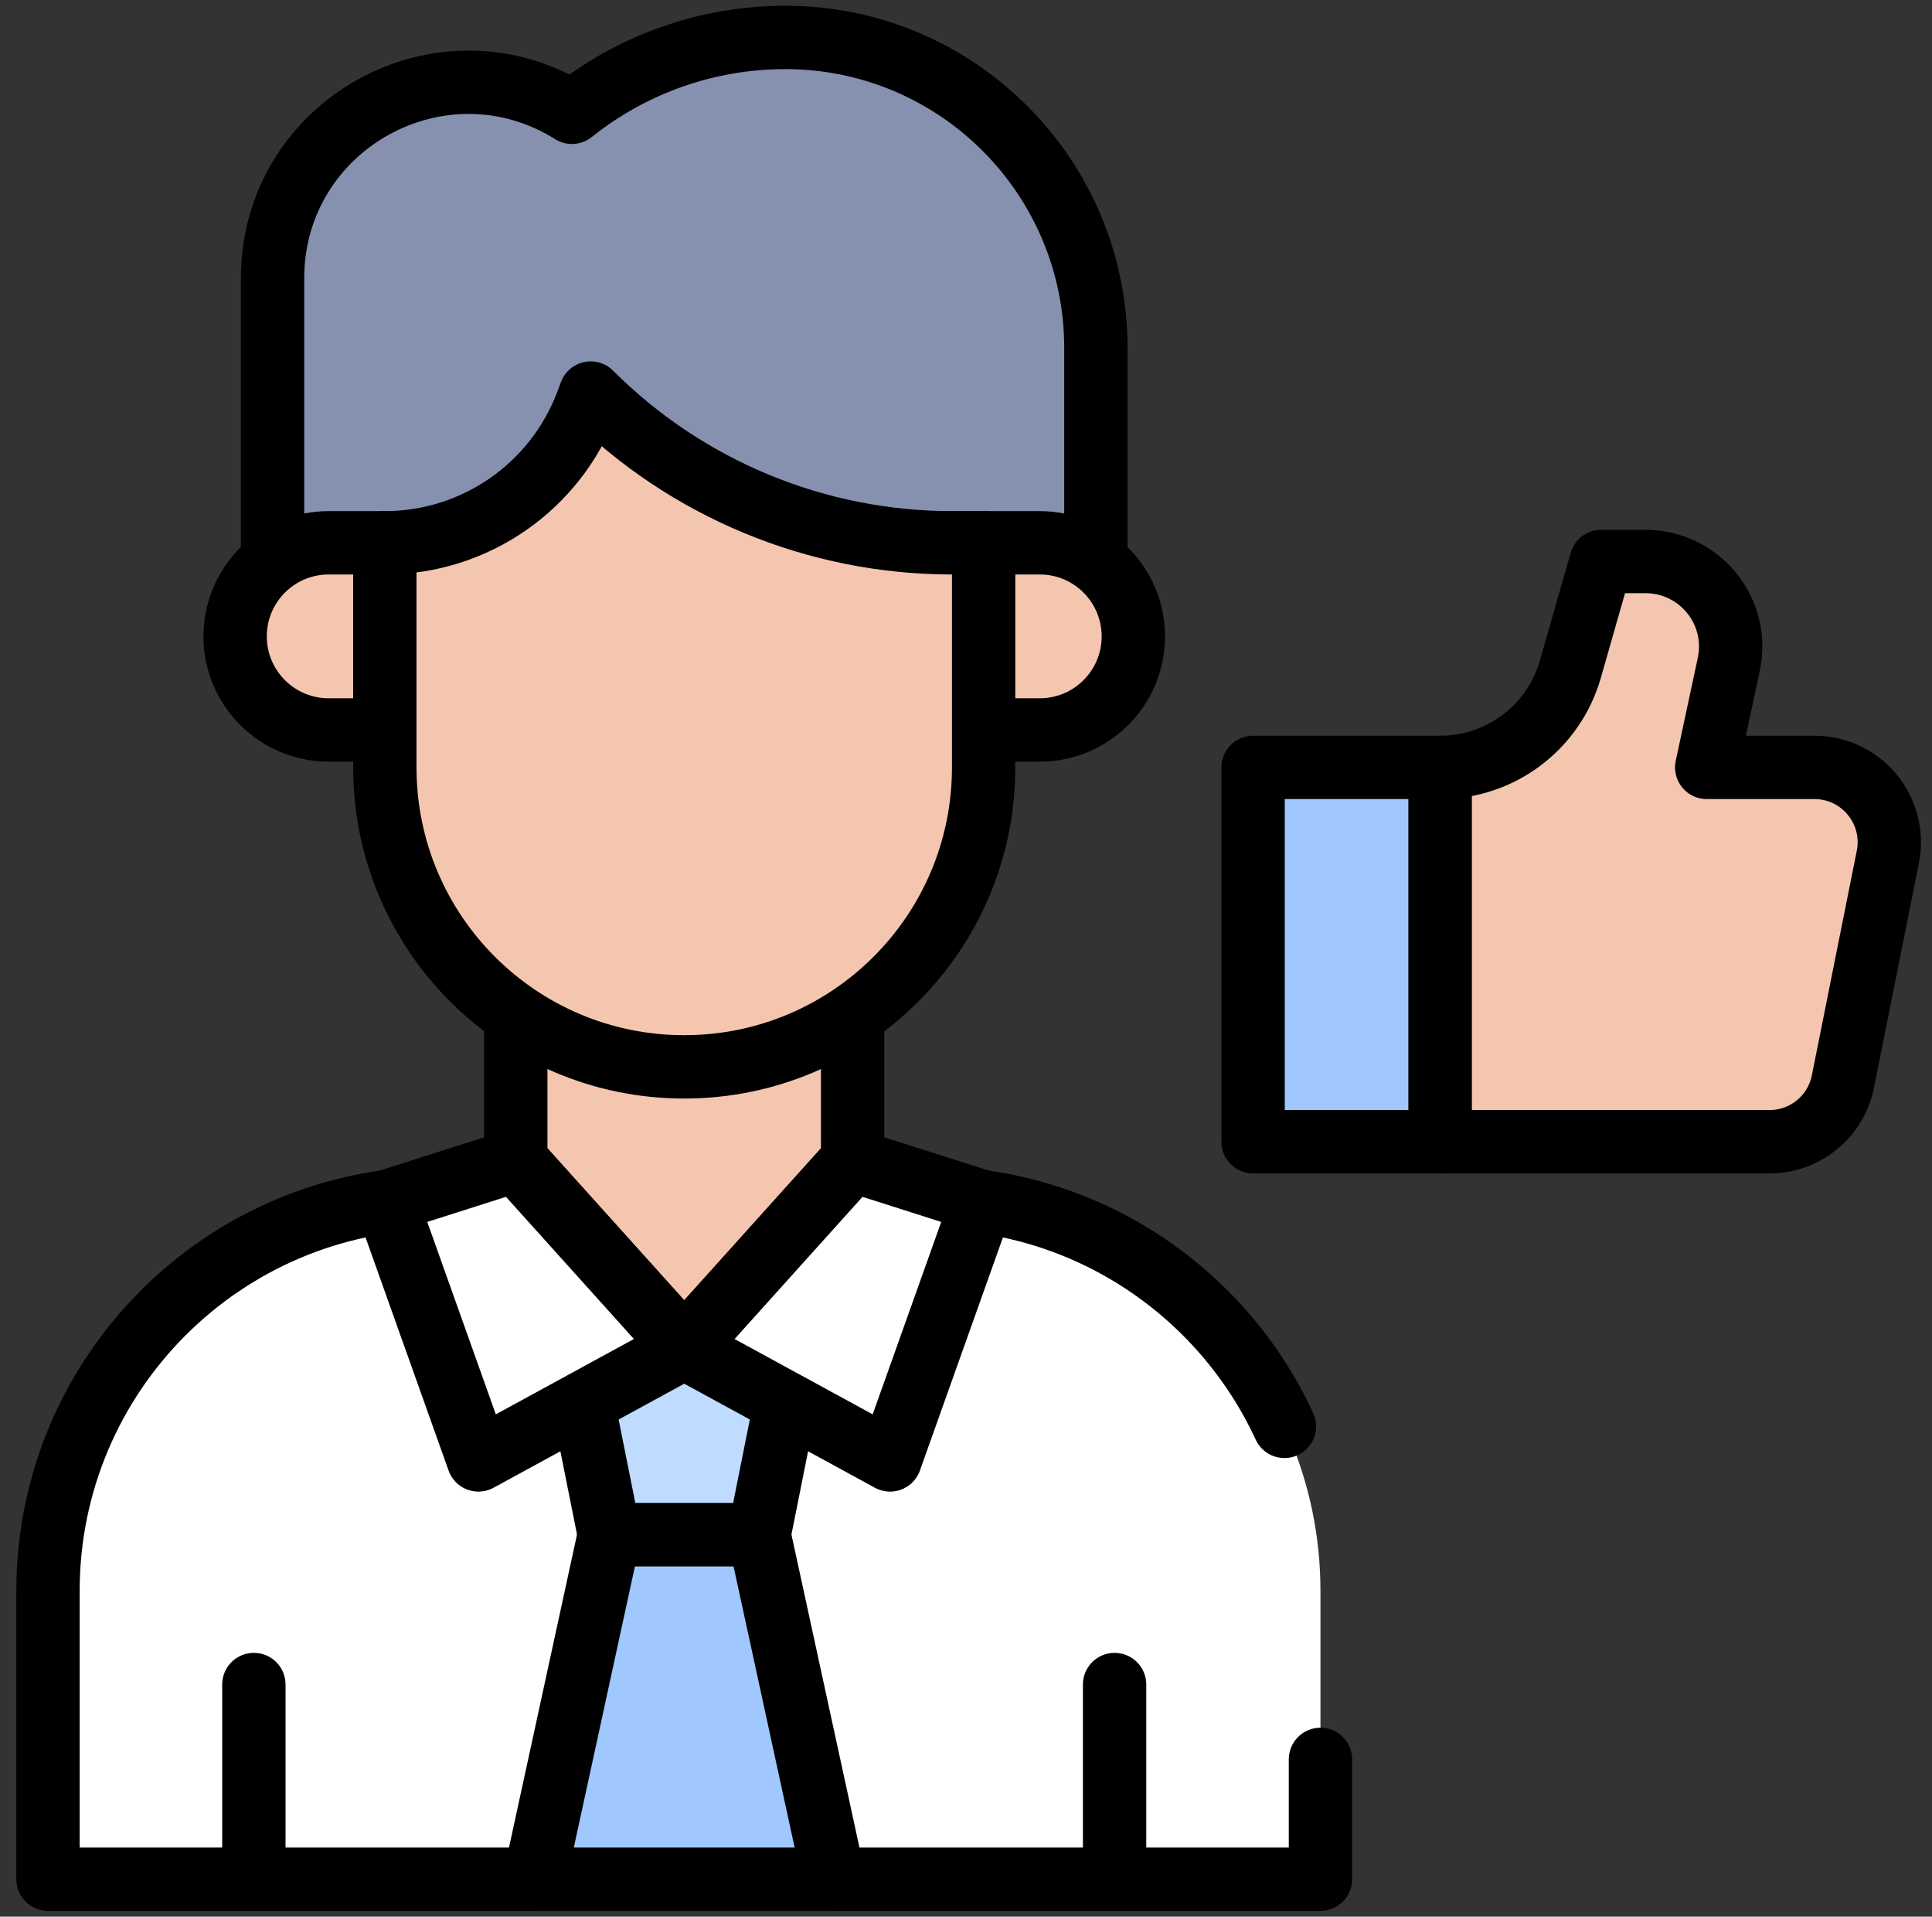 <svg width="122" height="121" viewBox="0 0 122 121" fill="none" xmlns="http://www.w3.org/2000/svg">
<rect x="0" y="0" width="122" height="121" fill="#333333" stroke="none"/>
<g clip-path="url(#clip0_1220_9932)">
<path d="M90.945 48.447H79.129V72.08H90.945V48.447Z" fill="#A0C8FF" stroke="black" stroke-width="4" stroke-miterlimit="10" stroke-linecap="round" stroke-linejoin="round"/>
<path d="M114.576 48.447H107.774C108.18 46.552 108.693 44.159 109.167 41.944C109.883 38.6 107.331 35.449 103.898 35.449H101.107L99.165 42.247C98.117 45.917 94.762 48.447 90.945 48.447V72.08H111.741C113.994 72.08 115.933 70.49 116.375 68.28L119.211 54.101C119.796 51.176 117.559 48.447 114.576 48.447Z" fill="#F5C6AF" stroke="black" stroke-width="4" stroke-miterlimit="10" stroke-linecap="round" stroke-linejoin="round"/>
<path d="M51.996 75.625H34.419H27.846C14.141 75.625 3.031 86.735 3.031 100.439V118.637H83.383V100.439C83.383 86.735 72.273 75.625 58.568 75.625H51.996Z" fill="white"/>
<path d="M81.109 90.049C77.177 81.534 68.563 75.625 58.568 75.625H27.846C14.141 75.625 3.031 86.735 3.031 100.439V118.637H83.383V111.074" stroke="black" stroke-width="4" stroke-miterlimit="10" stroke-linecap="round" stroke-linejoin="round"/>
<path d="M50.297 85.078H36.117L38.48 96.894H47.934L50.297 85.078Z" fill="#BFDBFF" stroke="black" stroke-width="4" stroke-miterlimit="10" stroke-linecap="round" stroke-linejoin="round"/>
<path d="M52.66 118.637H33.754L38.48 96.894H47.934L52.66 118.637Z" fill="#A0C8FF" stroke="black" stroke-width="4" stroke-miterlimit="10" stroke-linecap="round" stroke-linejoin="round"/>
<path d="M16.031 106.348V118.637" stroke="black" stroke-width="4" stroke-miterlimit="10" stroke-linecap="round" stroke-linejoin="round"/>
<path d="M70.383 106.348V118.637" stroke="black" stroke-width="4" stroke-miterlimit="10" stroke-linecap="round" stroke-linejoin="round"/>
<path d="M53.84 73.262V60.264H32.57V73.262L43.205 85.078L53.84 73.262Z" fill="#F5C6AF" stroke="black" stroke-width="4" stroke-miterlimit="10" stroke-linecap="round" stroke-linejoin="round"/>
<path d="M69.203 37.812V21.975C69.203 11.144 60.423 2.363 49.592 2.363C44.694 2.363 39.942 4.03 36.117 7.09C27.887 1.946 17.211 7.863 17.211 17.569V37.812H69.203Z" fill="#8690AF" stroke="black" stroke-width="4" stroke-miterlimit="10" stroke-linecap="round" stroke-linejoin="round"/>
<path d="M71.566 40.176C71.566 36.913 68.921 34.268 65.658 34.268H20.756C17.493 34.268 14.848 36.913 14.848 40.176C14.848 43.439 17.493 46.084 20.756 46.084H65.658C68.921 46.084 71.566 43.439 71.566 40.176Z" fill="#F5C6AF" stroke="black" stroke-width="4" stroke-miterlimit="10" stroke-linecap="round" stroke-linejoin="round"/>
<path d="M24.301 34.268C29.987 34.268 35.077 30.74 37.073 25.416L37.299 24.814C43.352 30.867 51.561 34.268 60.121 34.268H62.113V48.447C62.113 58.889 53.649 67.353 43.207 67.353C32.765 67.353 24.301 58.889 24.301 48.447V34.268Z" fill="#F5C6AF" stroke="black" stroke-width="4" stroke-miterlimit="10" stroke-linecap="round" stroke-linejoin="round"/>
<path d="M32.574 73.262L24.402 75.864L30.211 92.168L43.209 85.078L32.574 73.262Z" fill="white" stroke="black" stroke-width="4" stroke-miterlimit="10" stroke-linecap="round" stroke-linejoin="round"/>
<path d="M53.842 73.262L62.014 75.864L56.205 92.168L43.207 85.078L53.842 73.262Z" fill="white" stroke="black" stroke-width="4" stroke-miterlimit="10" stroke-linecap="round" stroke-linejoin="round"/>
</g>
<defs>
<clipPath id="clip0_1220_9932">
<rect width="121" height="121" fill="white" transform="translate(0.668)"/>
</clipPath>
</defs>
</svg>
